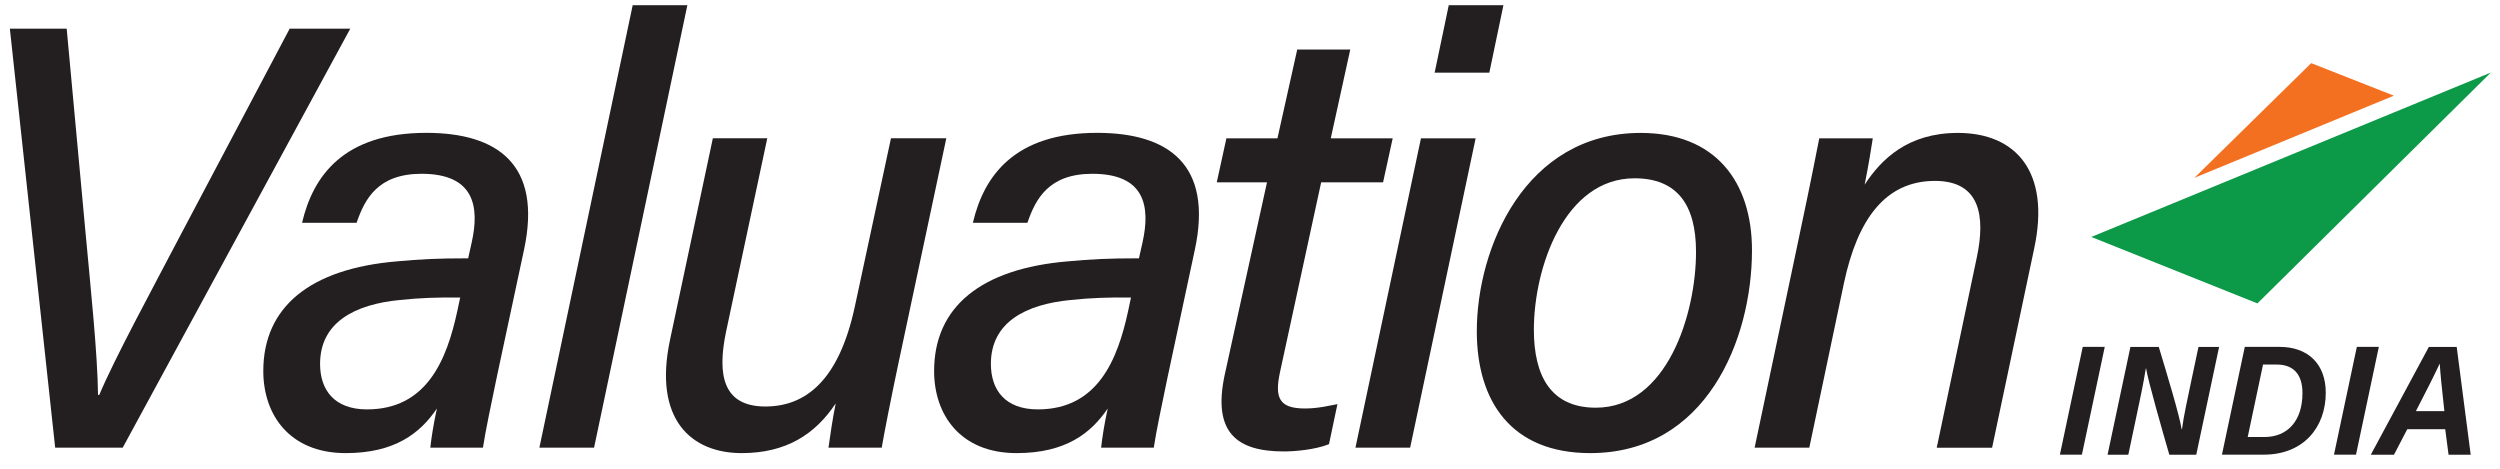 <svg width="144" height="27" viewBox="0 0 144 27" fill="none" xmlns="http://www.w3.org/2000/svg">
<path d="M3.178 25.786L0.568 1.652H3.841L4.923 13.359C5.229 16.681 5.62 20.38 5.646 22.75H5.716C6.619 20.608 8.73 16.729 10.47 13.404L16.685 1.652H20.175L7.068 25.786H3.178Z" fill="#231F20"/>
<path d="M28.616 21.715C28.327 23.109 27.938 24.945 27.818 25.785H24.786C24.858 25.158 24.948 24.554 25.165 23.532C24.204 24.948 22.749 26.099 19.914 26.099C16.69 26.099 15.166 23.904 15.166 21.37C15.166 17.666 17.881 15.474 22.864 15.054C24.225 14.93 25.175 14.879 26.966 14.879L27.166 13.982C27.64 11.878 27.306 10.01 24.28 10.01C21.768 10.01 21.011 11.458 20.54 12.833H17.399C18.03 10.134 19.795 7.652 24.553 7.652C28.642 7.652 31.241 9.456 30.185 14.379L28.616 21.715ZM26.507 17.139C25.257 17.12 24.146 17.159 23.029 17.28C20.448 17.528 18.436 18.559 18.436 20.962C18.436 22.448 19.245 23.581 21.138 23.581C24.598 23.581 25.737 20.707 26.341 17.916L26.506 17.14L26.507 17.139Z" fill="#231F20"/>
<path d="M31.068 25.787L36.443 0.301H39.592L34.218 25.787H31.068Z" fill="#231F20"/>
<path d="M51.796 20.703C51.312 22.997 50.942 24.881 50.787 25.785H47.72C47.79 25.266 47.972 24.018 48.137 23.236C46.953 25.021 45.277 26.099 42.721 26.099C39.819 26.099 37.62 24.164 38.593 19.576L41.06 7.965H44.195L41.814 19.141C41.314 21.573 41.626 23.414 44.085 23.414C46.425 23.414 48.315 21.89 49.226 17.715L51.32 7.965H54.508L51.797 20.703H51.796Z" fill="#231F20"/>
<path d="M67.255 21.715C66.965 23.109 66.577 24.945 66.457 25.785H63.424C63.497 25.158 63.586 24.554 63.803 23.532C62.842 24.948 61.388 26.099 58.553 26.099C55.328 26.099 53.805 23.904 53.805 21.37C53.805 17.666 56.52 15.474 61.502 15.054C62.863 14.93 63.813 14.879 65.604 14.879L65.805 13.982C66.279 11.878 65.945 10.01 62.918 10.01C60.407 10.01 59.65 11.458 59.179 12.833H56.038C56.668 10.134 58.434 7.652 63.191 7.652C67.281 7.652 69.88 9.456 68.824 14.379L67.255 21.715ZM65.146 17.139C63.895 17.12 62.785 17.159 61.668 17.28C59.086 17.528 57.075 18.559 57.075 20.962C57.075 22.448 57.884 23.581 59.777 23.581C63.236 23.581 64.375 20.707 64.98 17.916L65.145 17.14L65.146 17.139Z" fill="#231F20"/>
<path d="M70.641 7.968H73.581L74.72 2.855H77.775L76.652 7.968H80.219L79.665 10.502H76.099L73.721 21.468C73.419 22.905 73.67 23.529 75.163 23.529C75.958 23.529 76.626 23.349 77.036 23.279L76.55 25.585C75.73 25.913 74.542 26.003 73.95 26.003C71.261 26.003 69.839 24.936 70.536 21.623L72.979 10.502H70.086L70.64 7.969L70.641 7.968Z" fill="#231F20"/>
<path d="M81.847 7.967H84.997L81.224 25.787H78.074L81.847 7.967ZM83.448 0.301H86.597L85.785 4.187H82.635L83.448 0.301Z" fill="#231F20"/>
<path d="M100.914 14.414C100.914 19.578 98.27 26.099 91.597 26.099C87.046 26.099 85.064 23.118 85.064 19.073C85.064 14.303 87.83 7.656 94.505 7.656C98.805 7.656 100.914 10.462 100.914 14.414ZM88.351 18.996C88.351 21.656 89.331 23.483 91.919 23.483C96.026 23.483 97.691 18.08 97.691 14.505C97.691 11.787 96.6 10.27 94.15 10.27C90.127 10.27 88.351 15.39 88.351 18.996Z" fill="#231F20"/>
<path d="M103.649 13.543C104.435 9.836 104.648 8.658 104.789 7.968H107.872C107.799 8.471 107.617 9.578 107.404 10.635C108.368 9.164 109.895 7.656 112.772 7.656C116.11 7.656 118.121 9.886 117.169 14.313L114.745 25.788H111.556L113.867 14.812C114.363 12.466 114.07 10.42 111.455 10.42C108.582 10.42 106.994 12.642 106.214 16.295L104.216 25.787H101.066L103.65 13.542L103.649 13.543Z" fill="#231F20"/>
<path d="M121.234 19.98L119.918 26.188H118.65L119.966 19.98H121.234Z" fill="#231F20"/>
<path d="M121.396 26.191L122.712 19.984H124.346C124.783 21.432 125.544 23.934 125.663 24.726H125.681C125.773 24.012 126.011 22.914 126.227 21.895L126.632 19.984H127.82L126.504 26.191H124.953C124.573 24.885 123.725 21.924 123.616 21.226H123.598C123.48 22.006 123.241 23.121 123.005 24.232L122.591 26.191H121.395H121.396Z" fill="#231F20"/>
<path d="M129.3 19.98H131.301C132.927 19.98 133.964 20.951 133.964 22.619C133.964 24.625 132.671 26.188 130.393 26.188H127.984L129.3 19.98ZM129.468 25.172H130.434C131.777 25.172 132.621 24.224 132.622 22.645C132.624 21.547 132.088 20.998 131.143 20.998H130.351L129.468 25.172V25.172Z" fill="#231F20"/>
<path d="M137.021 19.98L135.706 26.188H134.438L135.754 19.98H137.021Z" fill="#231F20"/>
<path d="M138.659 24.721L137.894 26.191H136.559L139.901 19.984H141.506L142.312 26.191H141.037L140.845 24.721H138.659ZM140.796 23.681C140.653 22.401 140.562 21.518 140.531 20.954H140.522C140.236 21.572 139.733 22.571 139.156 23.681H140.796Z" fill="#231F20"/>
<path d="M137.887 5.511L126.369 10.254L126.395 10.245L133.125 3.637L137.887 5.511Z" fill="#F37021"/>
<path d="M143.477 4.175L130.027 17.477L120.457 13.649L143.528 4.156" fill="#0D9A48"/>
</svg>
